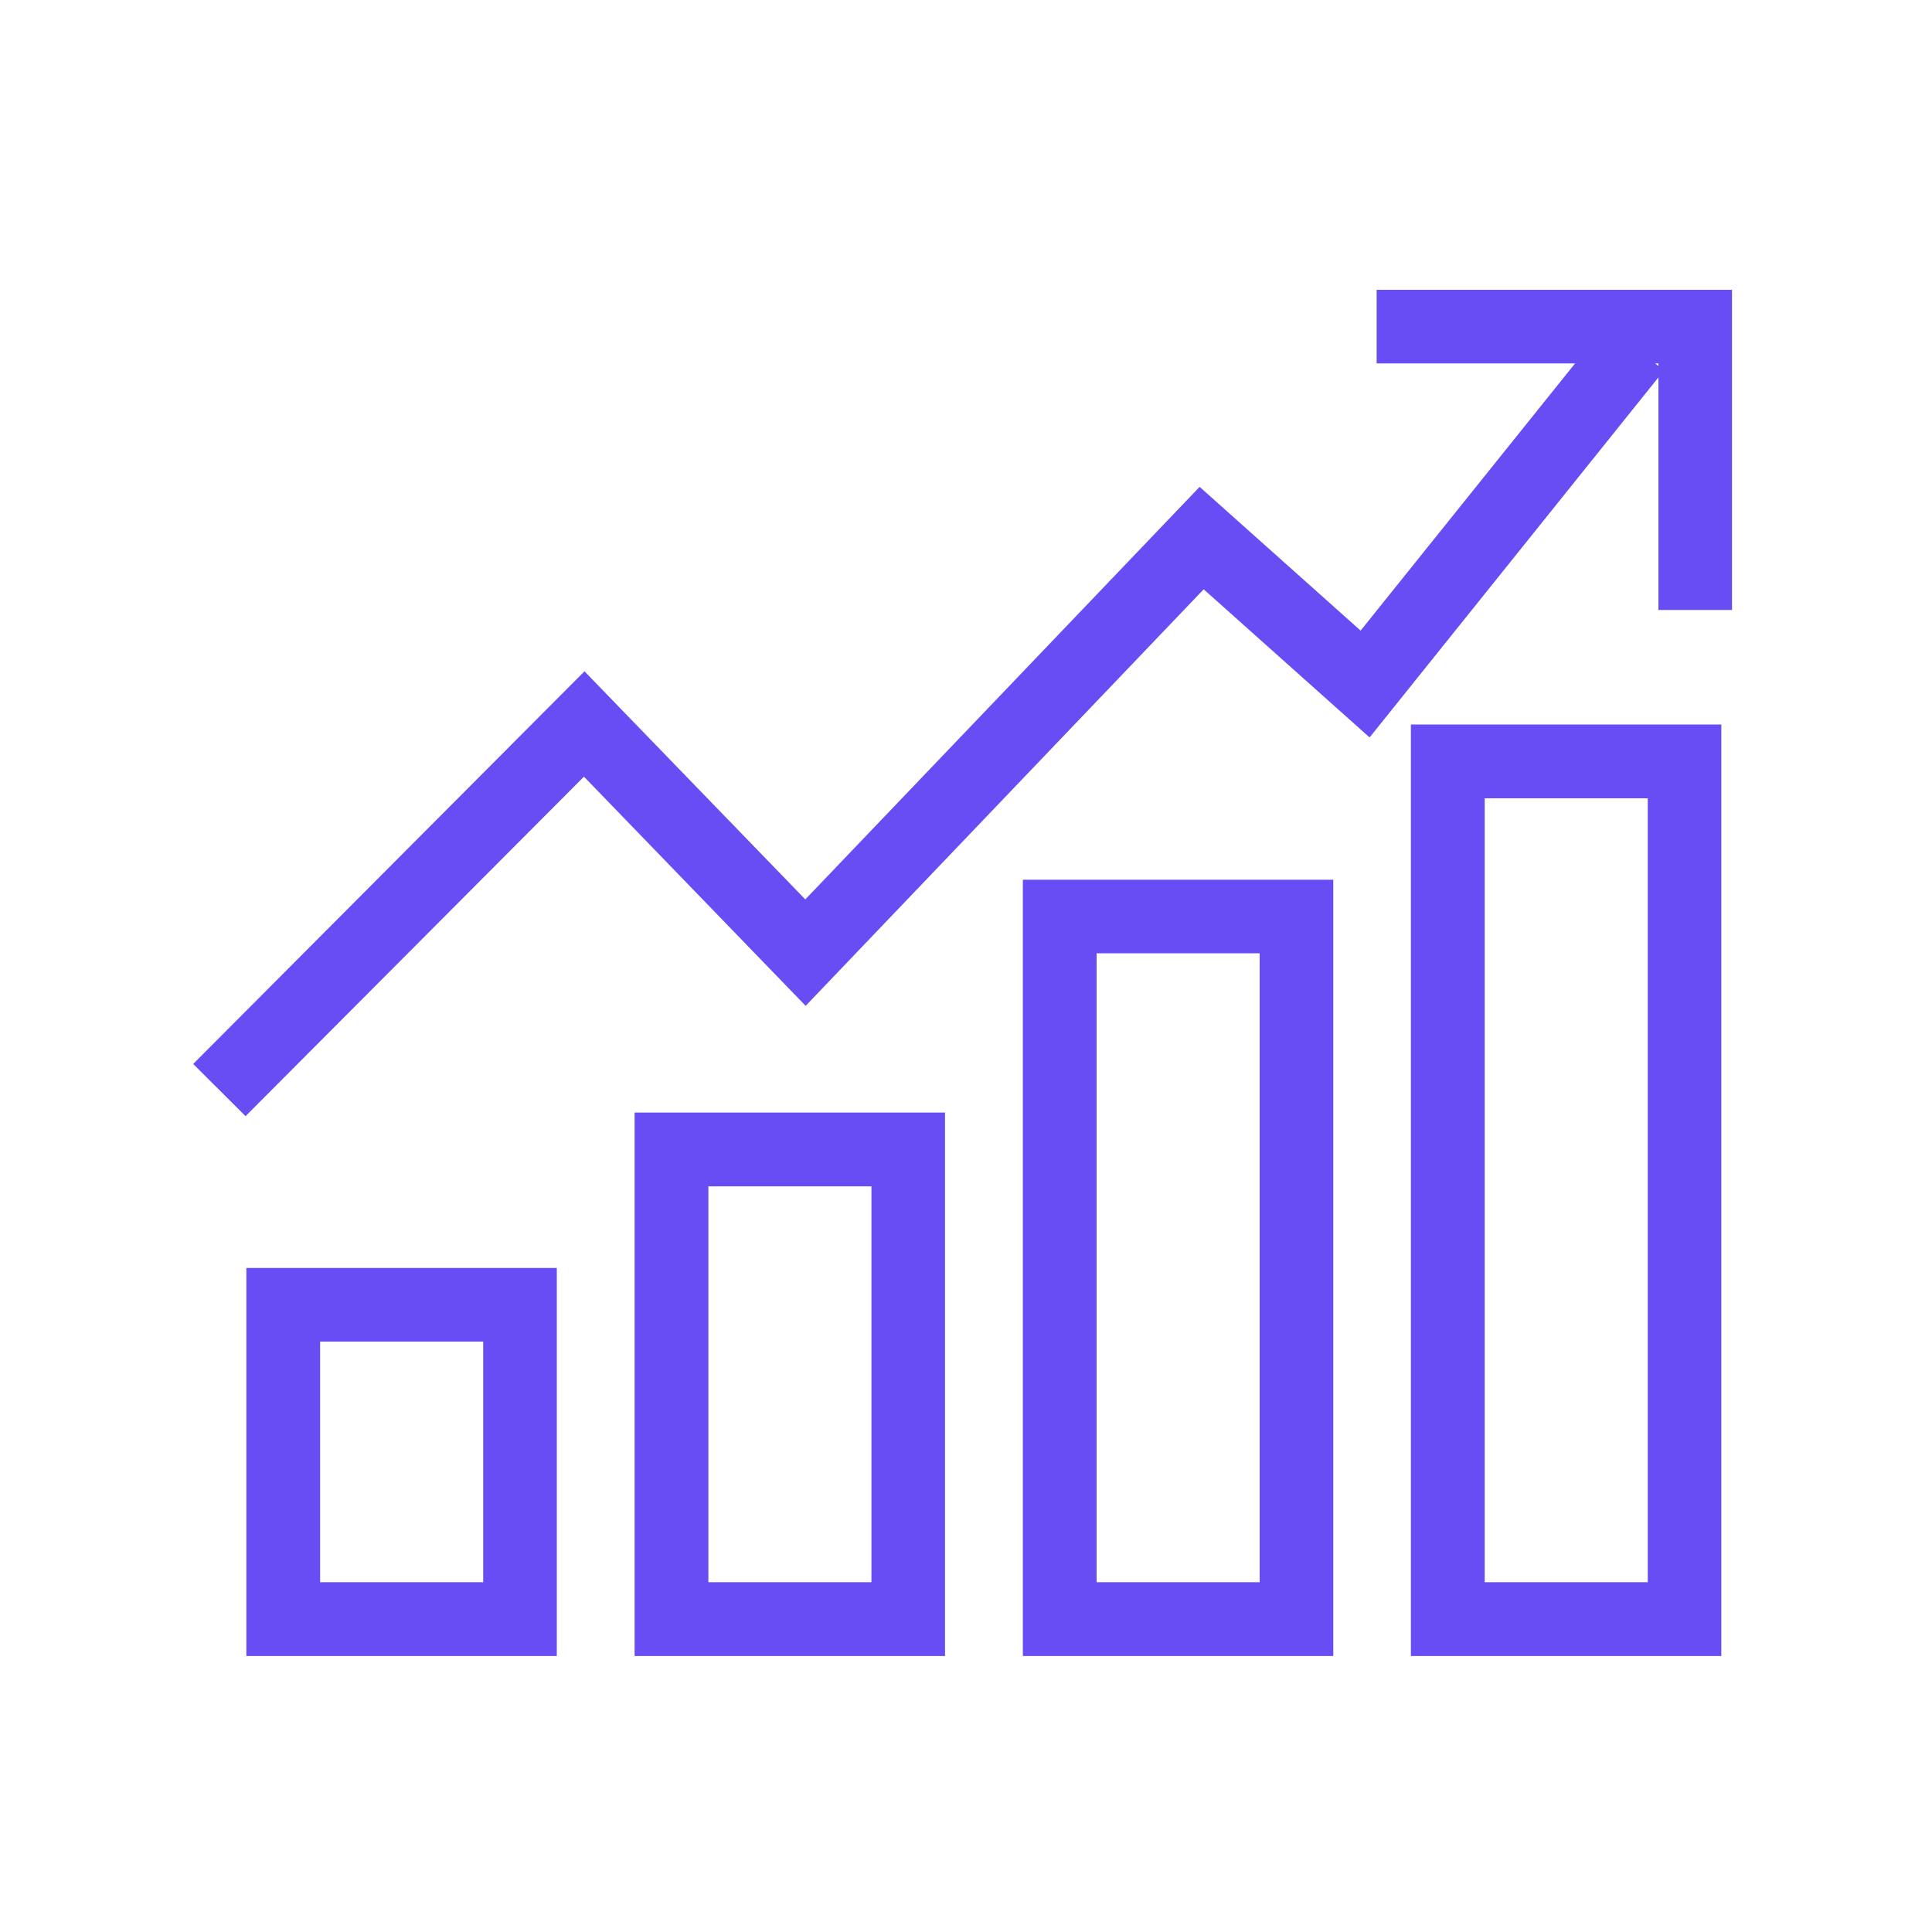 <svg width="40" height="40" viewBox="0 0 40 40" fill="none" xmlns="http://www.w3.org/2000/svg">
<path d="M11.532 34.286H5.101V26.252H11.528V34.286H11.532ZM6.628 32.758H10.004V27.776H6.628V32.758ZM19.566 34.286H13.139V23.034H19.566V34.286ZM14.666 32.758H18.042V24.562H14.666V32.758ZM27.604 34.286H21.177V18.214H27.604V34.286ZM22.704 32.758H26.08V19.737H22.704V32.758ZM35.638 34.286H29.211V15H35.638V34.286ZM30.739 32.758H34.115V16.528H30.739V32.758Z" fill="#684DF4"/>
<path d="M5.084 23.109L4 22.028L12.101 13.899L16.673 18.621L24.837 10.08L28.17 13.056L33.259 6.716L34.451 7.67L28.356 15.268L24.921 12.201L16.68 20.825L12.09 16.08L5.084 23.109Z" fill="#684DF4"/>
<path d="M35.859 12.629H34.336V7.524H28.502V6H35.859V12.629Z" fill="#684DF4"/>
</svg>
